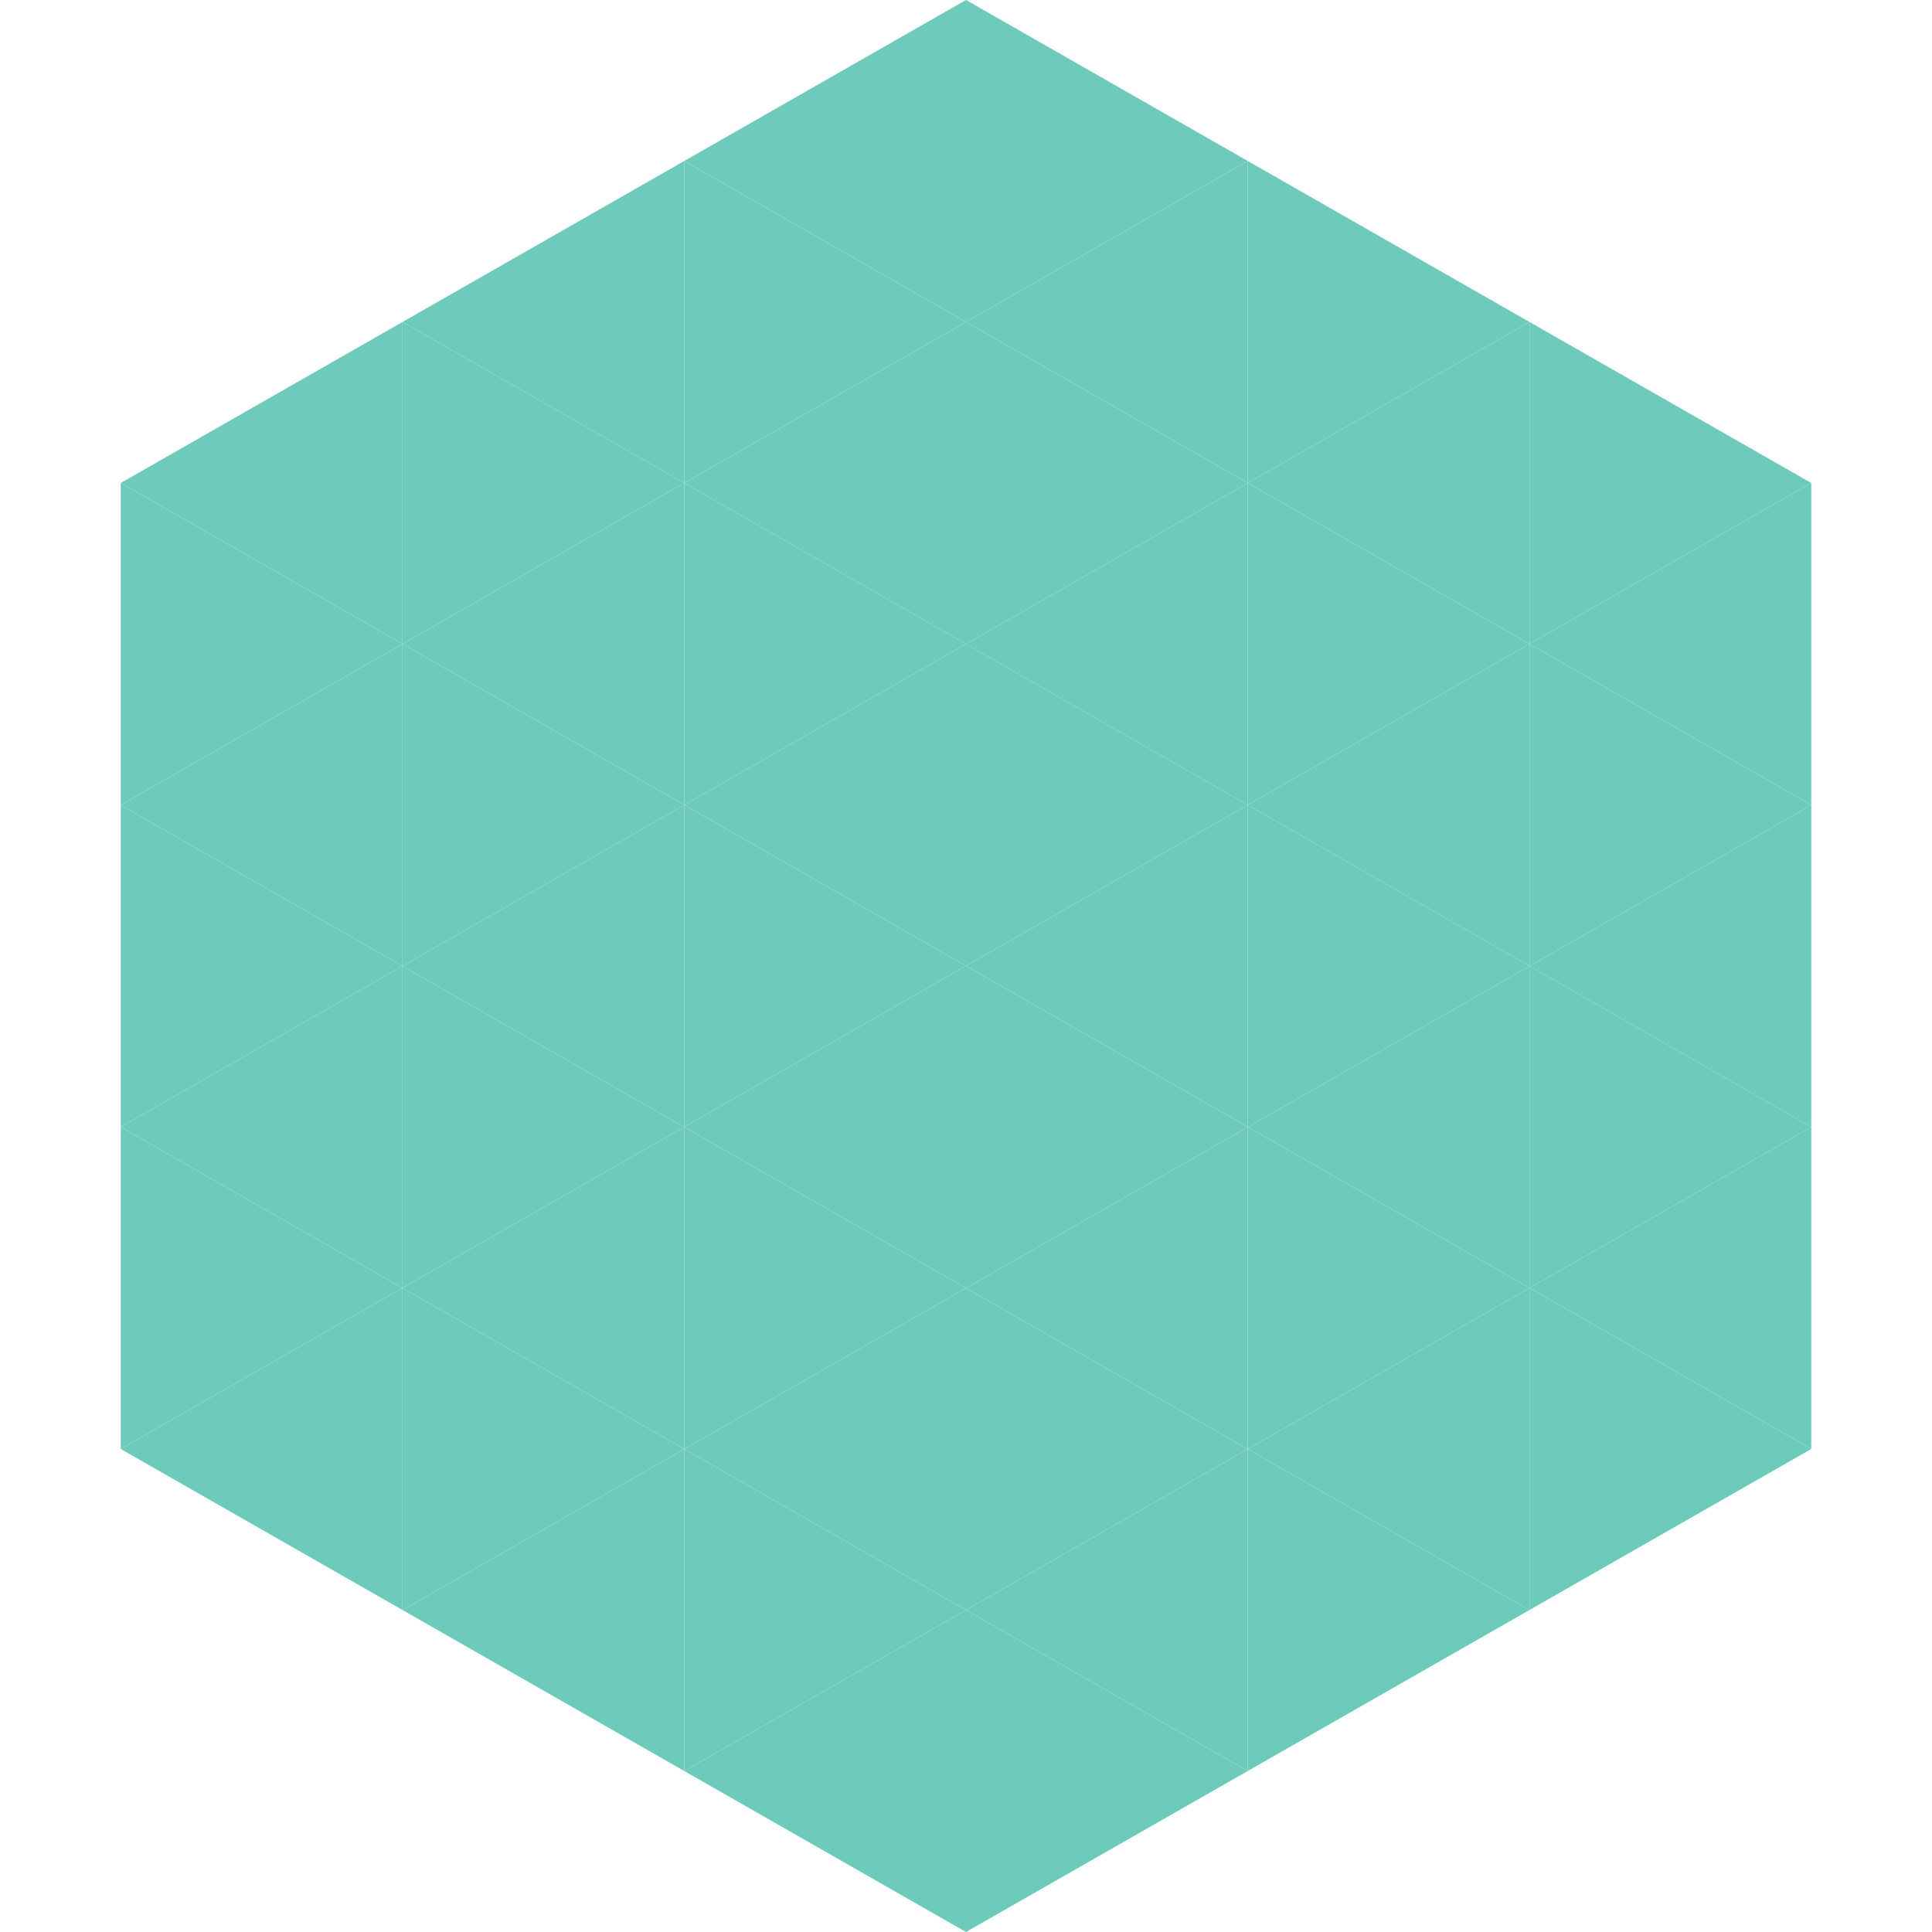 <?xml version="1.0"?>
<!-- Generated by SVGo -->
<svg width="240" height="240"
     xmlns="http://www.w3.org/2000/svg"
     xmlns:xlink="http://www.w3.org/1999/xlink">
<polygon points="50,40 15,60 50,80" style="fill:rgb(110,203,187)" />
<polygon points="190,40 225,60 190,80" style="fill:rgb(110,203,187)" />
<polygon points="15,60 50,80 15,100" style="fill:rgb(110,203,187)" />
<polygon points="225,60 190,80 225,100" style="fill:rgb(110,203,187)" />
<polygon points="50,80 15,100 50,120" style="fill:rgb(110,203,187)" />
<polygon points="190,80 225,100 190,120" style="fill:rgb(110,203,187)" />
<polygon points="15,100 50,120 15,140" style="fill:rgb(110,203,187)" />
<polygon points="225,100 190,120 225,140" style="fill:rgb(110,203,187)" />
<polygon points="50,120 15,140 50,160" style="fill:rgb(110,203,187)" />
<polygon points="190,120 225,140 190,160" style="fill:rgb(110,203,187)" />
<polygon points="15,140 50,160 15,180" style="fill:rgb(110,203,187)" />
<polygon points="225,140 190,160 225,180" style="fill:rgb(110,203,187)" />
<polygon points="50,160 15,180 50,200" style="fill:rgb(110,203,187)" />
<polygon points="190,160 225,180 190,200" style="fill:rgb(110,203,187)" />
<polygon points="15,180 50,200 15,220" style="fill:rgb(255,255,255); fill-opacity:0" />
<polygon points="225,180 190,200 225,220" style="fill:rgb(255,255,255); fill-opacity:0" />
<polygon points="50,0 85,20 50,40" style="fill:rgb(255,255,255); fill-opacity:0" />
<polygon points="190,0 155,20 190,40" style="fill:rgb(255,255,255); fill-opacity:0" />
<polygon points="85,20 50,40 85,60" style="fill:rgb(110,203,187)" />
<polygon points="155,20 190,40 155,60" style="fill:rgb(110,203,187)" />
<polygon points="50,40 85,60 50,80" style="fill:rgb(110,203,187)" />
<polygon points="190,40 155,60 190,80" style="fill:rgb(110,203,187)" />
<polygon points="85,60 50,80 85,100" style="fill:rgb(110,203,187)" />
<polygon points="155,60 190,80 155,100" style="fill:rgb(110,203,187)" />
<polygon points="50,80 85,100 50,120" style="fill:rgb(110,203,187)" />
<polygon points="190,80 155,100 190,120" style="fill:rgb(110,203,187)" />
<polygon points="85,100 50,120 85,140" style="fill:rgb(110,203,187)" />
<polygon points="155,100 190,120 155,140" style="fill:rgb(110,203,187)" />
<polygon points="50,120 85,140 50,160" style="fill:rgb(110,203,187)" />
<polygon points="190,120 155,140 190,160" style="fill:rgb(110,203,187)" />
<polygon points="85,140 50,160 85,180" style="fill:rgb(110,203,187)" />
<polygon points="155,140 190,160 155,180" style="fill:rgb(110,203,187)" />
<polygon points="50,160 85,180 50,200" style="fill:rgb(110,203,187)" />
<polygon points="190,160 155,180 190,200" style="fill:rgb(110,203,187)" />
<polygon points="85,180 50,200 85,220" style="fill:rgb(110,203,187)" />
<polygon points="155,180 190,200 155,220" style="fill:rgb(110,203,187)" />
<polygon points="120,0 85,20 120,40" style="fill:rgb(110,203,187)" />
<polygon points="120,0 155,20 120,40" style="fill:rgb(110,203,187)" />
<polygon points="85,20 120,40 85,60" style="fill:rgb(110,203,187)" />
<polygon points="155,20 120,40 155,60" style="fill:rgb(110,203,187)" />
<polygon points="120,40 85,60 120,80" style="fill:rgb(110,203,187)" />
<polygon points="120,40 155,60 120,80" style="fill:rgb(110,203,187)" />
<polygon points="85,60 120,80 85,100" style="fill:rgb(110,203,187)" />
<polygon points="155,60 120,80 155,100" style="fill:rgb(110,203,187)" />
<polygon points="120,80 85,100 120,120" style="fill:rgb(110,203,187)" />
<polygon points="120,80 155,100 120,120" style="fill:rgb(110,203,187)" />
<polygon points="85,100 120,120 85,140" style="fill:rgb(110,203,187)" />
<polygon points="155,100 120,120 155,140" style="fill:rgb(110,203,187)" />
<polygon points="120,120 85,140 120,160" style="fill:rgb(110,203,187)" />
<polygon points="120,120 155,140 120,160" style="fill:rgb(110,203,187)" />
<polygon points="85,140 120,160 85,180" style="fill:rgb(110,203,187)" />
<polygon points="155,140 120,160 155,180" style="fill:rgb(110,203,187)" />
<polygon points="120,160 85,180 120,200" style="fill:rgb(110,203,187)" />
<polygon points="120,160 155,180 120,200" style="fill:rgb(110,203,187)" />
<polygon points="85,180 120,200 85,220" style="fill:rgb(110,203,187)" />
<polygon points="155,180 120,200 155,220" style="fill:rgb(110,203,187)" />
<polygon points="120,200 85,220 120,240" style="fill:rgb(110,203,187)" />
<polygon points="120,200 155,220 120,240" style="fill:rgb(110,203,187)" />
<polygon points="85,220 120,240 85,260" style="fill:rgb(255,255,255); fill-opacity:0" />
<polygon points="155,220 120,240 155,260" style="fill:rgb(255,255,255); fill-opacity:0" />
</svg>
